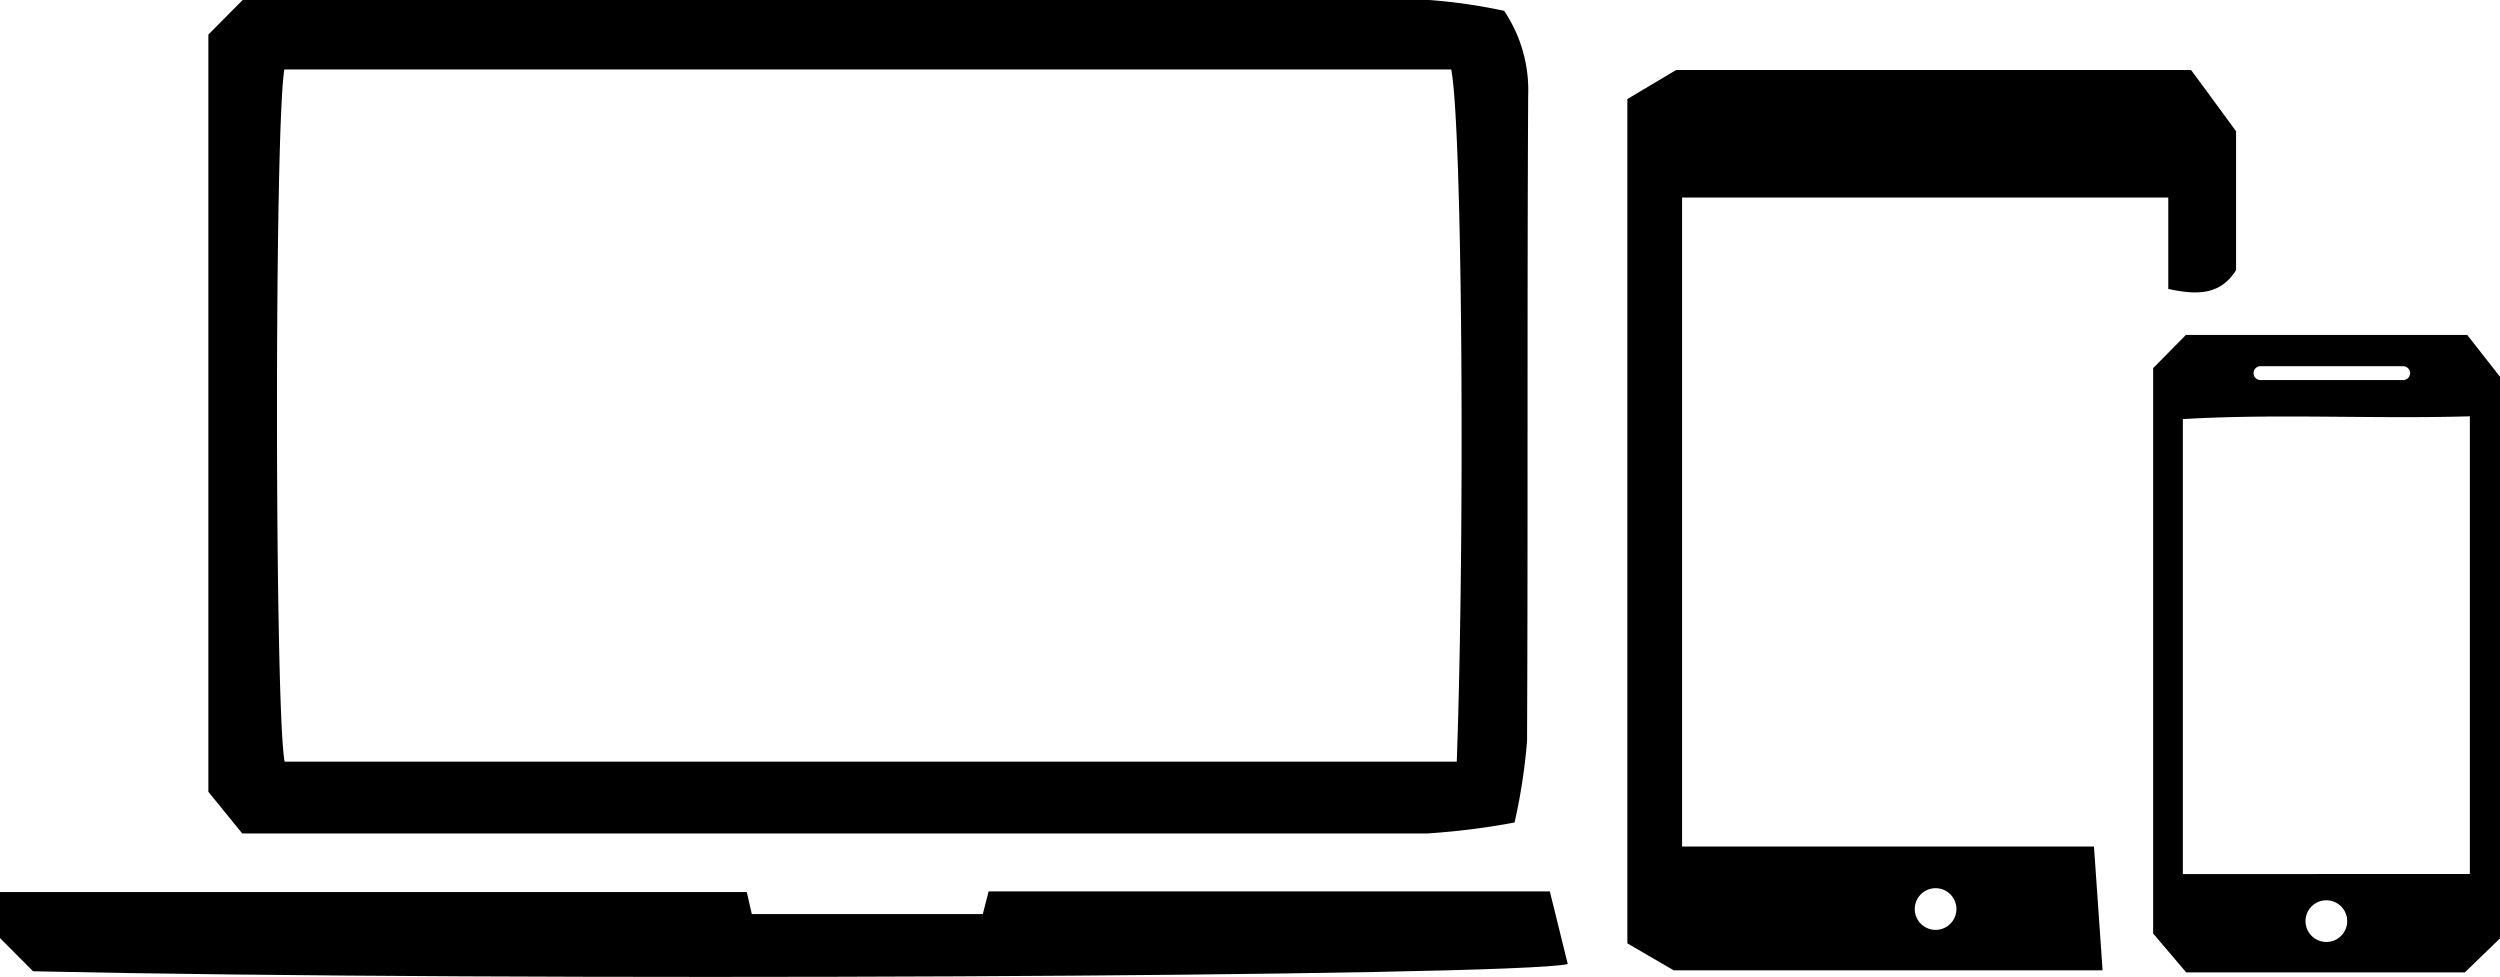 <?xml version="1.0" encoding="UTF-8"?> <svg xmlns="http://www.w3.org/2000/svg" viewBox="0 0 179.97 70.33"><defs><style>.cls-1{fill:none;}</style></defs><title>all-devices</title><g id="Layer_2" data-name="Layer 2"><g id="Layer_1-2" data-name="Layer 1"><path class="cls-1" d="M157.14,30.17V62.92H177.8V30C170.75,30.13,163.85,29.77,157.14,30.17Z"></path><path class="cls-1" d="M104.82,54.83c.64-16.81.4-45.76-.4-49.83H20.47c-.73,4.35-.69,46.25,0,49.83Z"></path><path d="M102.73,60a52.85,52.85,0,0,0,6.3-.79,41.82,41.82,0,0,0,.9-5.88c.07-15.49,0-31,.08-46.45a10.23,10.23,0,0,0-1.73-6.1A39.5,39.5,0,0,0,102.87,0Q60.17,0,17.47,0L15,2.49V57l2.44,3C46.13,60,74.43,60,102.73,60ZM20.47,5h84c.8,4.07,1,33,.4,49.83H20.49C19.78,51.25,19.74,9.35,20.47,5Z"></path><path d="M121.09,60.94V14.22h35V20.8c2,.43,3.72.49,4.88-1.35v-10c-1.11-1.52-2.24-3.06-3.24-4.41H120.66l-3.51,2.09V67.91l3.33,1.94h30.88c-.2-2.94-.4-5.75-.62-8.91Zm18.25,6a1.49,1.49,0,1,1,0-3,1.49,1.49,0,0,1,0,3Z"></path><path d="M71.17,64.17l-.42,1.63H54.12l-.36-1.58H0v3.31l2.38,2.39c33.72.75,106.68.4,110.48-.52-.45-1.82-.89-3.62-1.29-5.23Z"></path><path d="M177.61,24.11H157.36L155,26.5V67.2L157.38,70h20.06L180,67.52V27.16Zm-14.88,2.25H173a.51.51,0,0,1,.5.5.5.5,0,0,1-.5.5H162.73a.5.5,0,0,1-.5-.5A.5.5,0,0,1,162.73,26.36Zm4.74,41.45a1.49,1.49,0,0,1,0-3,1.49,1.49,0,1,1,0,3Zm10.33-4.89H157.14V30.17c6.71-.4,13.61,0,20.66-.2Z"></path></g></g></svg> 